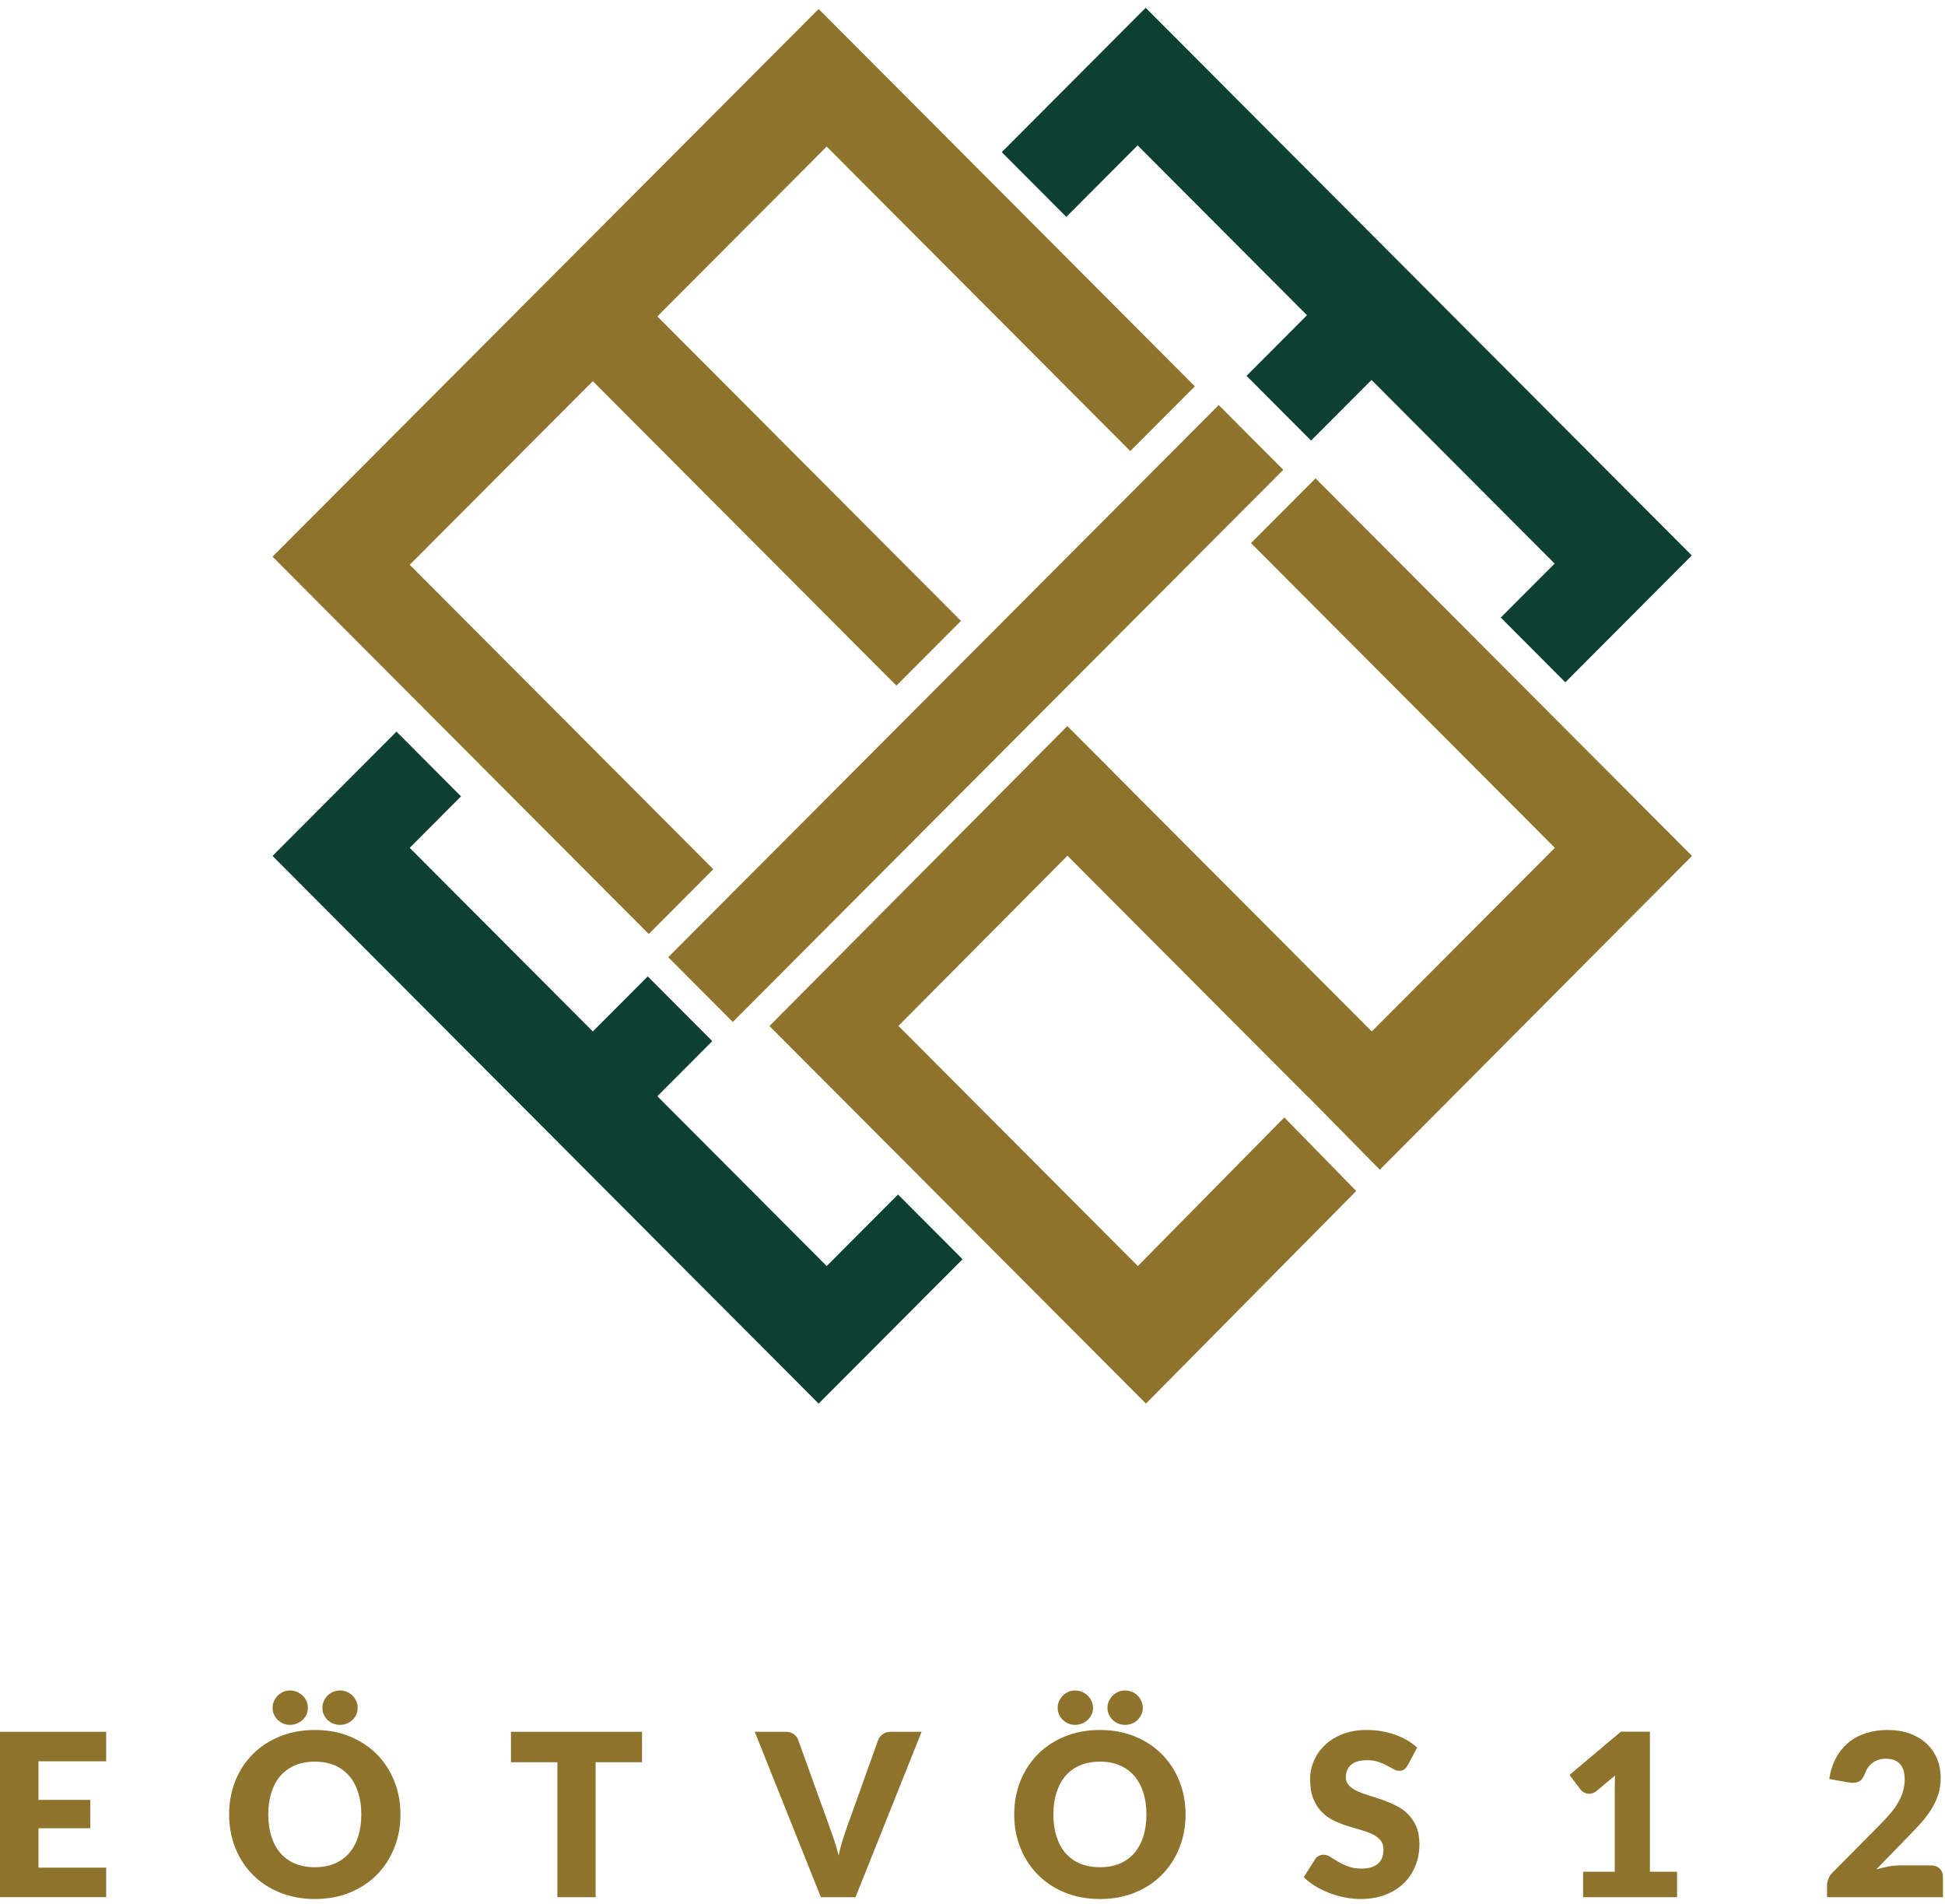 <?xml version="1.0" encoding="utf-8"?>
<svg width="94px" height="92px" viewBox="0 0 94 92" version="1.1" xmlns:xlink="http://www.w3.org/1999/xlink" xmlns="http://www.w3.org/2000/svg">
  <desc>Created with Lunacy</desc>
  <g id="logo-color">
    <g id="logo-color">
      <path d="M14.811 1.163C14.857 1.064 14.88 0.956 14.88 0.84C14.88 0.726 14.857 0.618 14.811 0.516C14.766 0.413 14.703 0.324 14.623 0.247C14.542 0.17 14.45 0.11 14.344 0.066C14.238 0.022 14.125 0 14.005 0C13.895 0 13.79 0.022 13.69 0.066C13.59 0.11 13.502 0.17 13.425 0.247C13.348 0.324 13.287 0.413 13.241 0.516C13.195 0.618 13.174 0.726 13.174 0.84C13.174 0.956 13.195 1.064 13.241 1.163C13.287 1.262 13.348 1.349 13.425 1.423C13.502 1.498 13.59 1.557 13.69 1.599C13.79 1.641 13.895 1.662 14.005 1.662C14.125 1.662 14.238 1.641 14.344 1.599C14.45 1.557 14.542 1.498 14.623 1.423C14.703 1.349 14.766 1.262 14.811 1.163ZM17.218 1.163C17.264 1.064 17.287 0.956 17.287 0.84C17.287 0.726 17.264 0.618 17.218 0.516C17.173 0.413 17.111 0.324 17.035 0.247C16.958 0.17 16.868 0.11 16.764 0.066C16.66 0.022 16.549 0 16.433 0C16.317 0 16.206 0.022 16.102 0.066C15.999 0.11 15.908 0.17 15.831 0.247C15.755 0.324 15.694 0.413 15.649 0.516C15.603 0.618 15.58 0.726 15.58 0.84C15.58 0.956 15.603 1.064 15.649 1.163C15.694 1.262 15.755 1.349 15.831 1.423C15.908 1.498 15.999 1.557 16.102 1.599C16.206 1.641 16.317 1.662 16.433 1.662C16.549 1.662 16.66 1.641 16.764 1.599C16.868 1.557 16.958 1.498 17.035 1.423C17.111 1.349 17.173 1.262 17.218 1.163ZM52.755 1.163C52.8 1.064 52.824 0.956 52.824 0.84C52.824 0.726 52.8 0.618 52.755 0.516C52.709 0.413 52.647 0.324 52.566 0.247C52.486 0.17 52.393 0.11 52.288 0.066C52.181 0.022 52.069 0 51.948 0C51.838 0 51.734 0.022 51.633 0.066C51.533 0.11 51.445 0.17 51.368 0.247C51.291 0.324 51.23 0.413 51.185 0.516C51.139 0.618 51.117 0.726 51.117 0.84C51.117 0.956 51.139 1.064 51.185 1.163C51.23 1.262 51.291 1.349 51.368 1.423C51.445 1.498 51.533 1.557 51.633 1.599C51.734 1.641 51.838 1.662 51.948 1.662C52.069 1.662 52.181 1.641 52.288 1.599C52.393 1.557 52.486 1.498 52.566 1.423C52.647 1.349 52.709 1.262 52.755 1.163ZM55.161 1.163C55.207 1.064 55.23 0.956 55.23 0.84C55.23 0.726 55.207 0.618 55.161 0.516C55.116 0.413 55.054 0.324 54.978 0.247C54.901 0.17 54.812 0.11 54.707 0.066C54.604 0.022 54.493 0 54.377 0C54.26 0 54.149 0.022 54.046 0.066C53.942 0.11 53.852 0.17 53.775 0.247C53.698 0.324 53.637 0.413 53.592 0.516C53.546 0.618 53.523 0.726 53.523 0.84C53.523 0.956 53.546 1.064 53.592 1.163C53.637 1.262 53.698 1.349 53.775 1.423C53.852 1.498 53.942 1.557 54.046 1.599C54.149 1.641 54.26 1.662 54.377 1.662C54.493 1.662 54.604 1.641 54.707 1.599C54.812 1.557 54.901 1.498 54.978 1.423C55.054 1.349 55.116 1.262 55.161 1.163ZM19.056 7.603C19.255 7.105 19.354 6.568 19.354 5.991C19.354 5.416 19.255 4.88 19.056 4.383C18.857 3.885 18.578 3.454 18.217 3.088C17.855 2.722 17.42 2.435 16.912 2.224C16.403 2.014 15.838 1.909 15.219 1.909C14.6 1.909 14.034 2.013 13.523 2.222C13.013 2.43 12.576 2.717 12.213 3.083C11.85 3.449 11.569 3.88 11.371 4.377C11.172 4.874 11.073 5.412 11.073 5.991C11.073 6.568 11.172 7.105 11.371 7.603C11.569 8.1 11.85 8.533 12.213 8.9C12.576 9.268 13.013 9.556 13.523 9.764C14.034 9.973 14.6 10.077 15.219 10.077C15.838 10.077 16.403 9.973 16.912 9.764C17.42 9.556 17.855 9.268 18.217 8.9C18.578 8.533 18.857 8.1 19.056 7.603ZM56.999 7.603C57.198 7.105 57.297 6.568 57.297 5.991C57.297 5.416 57.198 4.88 56.999 4.383C56.801 3.885 56.521 3.454 56.16 3.088C55.799 2.722 55.364 2.435 54.856 2.224C54.346 2.014 53.782 1.909 53.162 1.909C52.543 1.909 51.977 2.013 51.466 2.222C50.956 2.43 50.519 2.717 50.157 3.083C49.794 3.449 49.513 3.88 49.314 4.377C49.116 4.874 49.016 5.412 49.016 5.991C49.016 6.568 49.116 7.105 49.314 7.603C49.513 8.1 49.794 8.533 50.157 8.9C50.519 9.268 50.956 9.556 51.466 9.764C51.977 9.973 52.543 10.077 53.162 10.077C53.782 10.077 54.346 9.973 54.856 9.764C55.364 9.556 55.799 9.268 56.16 8.9C56.521 8.533 56.801 8.1 56.999 7.603ZM68.031 3.62C67.976 3.708 67.919 3.774 67.858 3.818C67.798 3.862 67.721 3.884 67.626 3.884C67.542 3.884 67.452 3.857 67.355 3.804C67.258 3.752 67.149 3.692 67.027 3.626C66.904 3.56 66.765 3.501 66.609 3.447C66.451 3.395 66.273 3.369 66.073 3.369C65.726 3.369 65.468 3.442 65.298 3.59C65.129 3.738 65.044 3.938 65.044 4.191C65.044 4.352 65.095 4.485 65.197 4.591C65.299 4.697 65.434 4.789 65.599 4.866C65.766 4.942 65.955 5.012 66.168 5.077C66.381 5.141 66.599 5.212 66.822 5.29C67.044 5.37 67.262 5.462 67.475 5.568C67.689 5.673 67.879 5.809 68.044 5.974C68.21 6.138 68.345 6.338 68.446 6.574C68.548 6.81 68.6 7.095 68.6 7.427C68.6 7.797 68.536 8.142 68.408 8.464C68.28 8.786 68.095 9.067 67.853 9.306C67.611 9.545 67.312 9.734 66.956 9.871C66.601 10.008 66.196 10.077 65.745 10.077C65.496 10.077 65.244 10.051 64.986 9.999C64.73 9.949 64.481 9.876 64.24 9.783C63.999 9.689 63.773 9.579 63.562 9.451C63.35 9.323 63.166 9.18 63.009 9.023L63.557 8.157C63.596 8.091 63.653 8.038 63.726 7.998C63.799 7.958 63.877 7.937 63.961 7.937C64.071 7.937 64.181 7.972 64.292 8.042C64.403 8.111 64.529 8.188 64.669 8.272C64.81 8.356 64.971 8.433 65.153 8.502C65.336 8.572 65.551 8.606 65.799 8.606C66.134 8.606 66.395 8.533 66.581 8.384C66.768 8.236 66.86 8.001 66.86 7.679C66.86 7.493 66.809 7.341 66.707 7.225C66.605 7.107 66.471 7.01 66.305 6.934C66.139 6.857 65.951 6.789 65.739 6.73C65.527 6.672 65.311 6.607 65.088 6.536C64.865 6.464 64.648 6.377 64.437 6.273C64.225 6.169 64.037 6.031 63.871 5.861C63.705 5.691 63.571 5.479 63.469 5.224C63.367 4.971 63.316 4.657 63.316 4.284C63.316 3.984 63.376 3.692 63.496 3.406C63.617 3.121 63.794 2.867 64.027 2.644C64.26 2.421 64.546 2.242 64.885 2.109C65.225 1.976 65.613 1.909 66.05 1.909C66.295 1.909 66.533 1.928 66.765 1.967C66.996 2.005 67.216 2.062 67.424 2.137C67.631 2.212 67.825 2.301 68.007 2.406C68.187 2.51 68.348 2.628 68.49 2.759L68.031 3.62ZM91.232 1.909C91.625 1.909 91.98 1.967 92.295 2.082C92.611 2.197 92.88 2.357 93.102 2.562C93.324 2.766 93.495 3.011 93.613 3.294C93.731 3.578 93.791 3.889 93.791 4.23C93.791 4.522 93.75 4.792 93.668 5.041C93.586 5.29 93.474 5.527 93.332 5.751C93.19 5.976 93.025 6.194 92.837 6.404C92.649 6.614 92.449 6.827 92.237 7.043L90.679 8.645C90.879 8.587 91.077 8.54 91.272 8.505C91.467 8.47 91.651 8.452 91.822 8.452L93.309 8.452C93.492 8.452 93.637 8.503 93.742 8.604C93.848 8.704 93.901 8.837 93.901 9.002L93.901 9.989L88.299 9.989L88.299 9.44C88.299 9.334 88.321 9.221 88.365 9.1C88.409 8.979 88.485 8.869 88.594 8.771L90.892 6.451C91.089 6.253 91.261 6.065 91.407 5.886C91.552 5.707 91.672 5.53 91.767 5.357C91.862 5.183 91.933 5.009 91.981 4.835C92.028 4.662 92.052 4.478 92.052 4.284C92.052 3.966 91.976 3.722 91.825 3.552C91.673 3.382 91.443 3.297 91.133 3.297C91.005 3.297 90.889 3.315 90.783 3.351C90.676 3.388 90.582 3.437 90.499 3.5C90.415 3.562 90.343 3.635 90.282 3.719C90.222 3.803 90.174 3.894 90.137 3.993C90.079 4.157 90.005 4.277 89.916 4.35C89.827 4.423 89.705 4.46 89.552 4.46C89.516 4.46 89.476 4.458 89.434 4.454C89.392 4.451 89.349 4.445 89.306 4.438L88.409 4.279C88.467 3.88 88.579 3.533 88.745 3.236C88.911 2.94 89.117 2.693 89.363 2.496C89.609 2.299 89.891 2.151 90.208 2.054C90.525 1.957 90.866 1.909 91.232 1.909ZM76.51 8.76L78.041 8.76L78.041 4.729C78.041 4.531 78.047 4.324 78.058 4.108L77.156 4.86C77.097 4.908 77.039 4.942 76.981 4.961C76.922 4.981 76.865 4.992 76.811 4.992C76.716 4.992 76.631 4.971 76.557 4.929C76.482 4.887 76.426 4.842 76.391 4.794L75.854 4.081L78.337 1.991L79.738 1.991L79.738 8.76L81.051 8.76L81.051 9.989L76.51 9.989L76.51 8.76ZM31.028 1.997L31.028 3.467L28.785 3.467L28.785 9.989L26.937 9.989L26.937 3.467L24.694 3.467L24.694 1.997L31.028 1.997ZM36.477 1.997L37.965 1.997C38.126 1.997 38.257 2.033 38.359 2.107C38.461 2.179 38.534 2.276 38.578 2.397L40.12 6.676C40.19 6.862 40.26 7.065 40.331 7.285C40.402 7.504 40.469 7.734 40.531 7.976C40.581 7.734 40.641 7.504 40.708 7.285C40.776 7.065 40.842 6.862 40.908 6.676L42.439 2.397C42.476 2.295 42.548 2.202 42.653 2.12C42.758 2.038 42.888 1.997 43.042 1.997L44.54 1.997L41.346 9.989L39.672 9.989L36.477 1.997ZM5.131 9.988L0 9.988L0 1.997L5.131 1.997L5.131 3.423L1.86 3.423L1.86 5.287L4.365 5.287L4.365 6.659L1.86 6.659L1.86 8.562L5.131 8.562L5.131 9.988ZM16.868 4.12C17.06 4.339 17.206 4.606 17.309 4.924C17.41 5.239 17.462 5.595 17.462 5.991C17.462 6.388 17.41 6.746 17.309 7.062C17.206 7.379 17.06 7.646 16.868 7.866C16.677 8.085 16.442 8.253 16.166 8.368C15.888 8.483 15.573 8.541 15.219 8.541C14.862 8.541 14.543 8.483 14.264 8.368C13.986 8.253 13.751 8.085 13.559 7.866C13.367 7.646 13.221 7.379 13.119 7.062C13.016 6.746 12.965 6.388 12.965 5.991C12.965 5.595 13.016 5.239 13.119 4.924C13.221 4.606 13.367 4.339 13.559 4.12C13.751 3.901 13.986 3.732 14.264 3.615C14.543 3.498 14.862 3.439 15.219 3.439C15.573 3.439 15.888 3.498 16.166 3.615C16.442 3.732 16.677 3.901 16.868 4.12ZM54.812 4.12C55.003 4.339 55.15 4.606 55.252 4.924C55.354 5.239 55.405 5.595 55.405 5.991C55.405 6.388 55.354 6.746 55.252 7.062C55.15 7.379 55.003 7.646 54.812 7.866C54.62 8.085 54.386 8.253 54.109 8.368C53.831 8.483 53.516 8.541 53.162 8.541C52.805 8.541 52.486 8.483 52.208 8.368C51.929 8.253 51.694 8.085 51.502 7.866C51.31 7.646 51.164 7.379 51.062 7.062C50.959 6.746 50.909 6.388 50.909 5.991C50.909 5.595 50.959 5.239 51.062 4.924C51.164 4.606 51.31 4.339 51.502 4.12C51.694 3.901 51.929 3.732 52.208 3.615C52.486 3.498 52.805 3.439 53.162 3.439C53.516 3.439 53.831 3.498 54.109 3.615C54.386 3.732 54.62 3.901 54.812 4.12Z" transform="translate(0 81.689)" id="Combined-Shape" fill="#8D732C" fill-rule="evenodd" stroke="none" />
      <path d="M35.242 6.976L42.198 0L68.59 26.465L62.478 32.595L59.359 29.466L61.962 26.857L53.112 17.983L50.191 20.913L47.071 17.785L49.993 14.855L41.809 6.648L38.361 10.104C37.322 9.062 36.282 8.019 35.242 6.976ZM0 40.984L5.99 34.978L9.109 38.106L6.629 40.593L15.478 49.467L18.133 46.805L21.252 49.933L18.597 52.595L26.782 60.802L30.229 57.346L33.349 60.474L26.392 67.45L0 40.984Z" transform="translate(13.172 0.377)" id="Combined-Shape" fill="#0D4033" fill-rule="evenodd" stroke="none" />
      <path d="M9.377 29.612L6.629 26.857L15.478 17.983L30.151 32.697L33.27 29.569L18.597 14.855L26.781 6.648L41.454 21.362L44.574 18.233L26.392 0L0 26.465L6.257 32.74L18.182 44.699L21.302 41.57L9.377 29.612ZM45.728 19.139L19.123 45.82L22.243 48.949L48.847 22.267L45.728 19.139ZM50.048 52.568L50.005 52.536L38.416 40.916L30.248 49.14L41.82 60.744L48.898 53.563L52.373 57.118L42.21 67.391L24.016 49.146L38.411 34.651L41.53 37.779L41.529 37.781L53.124 49.408L61.973 40.535L59.685 38.241L47.288 25.809L50.407 22.681L62.805 35.113L62.804 35.113L68.602 40.926L53.513 56.089L50.048 52.568Z" transform="translate(13.172 0.435)" id="Combined-Shape" fill="#8D732C" fill-rule="evenodd" stroke="none" />
    </g>
  </g>
</svg>
